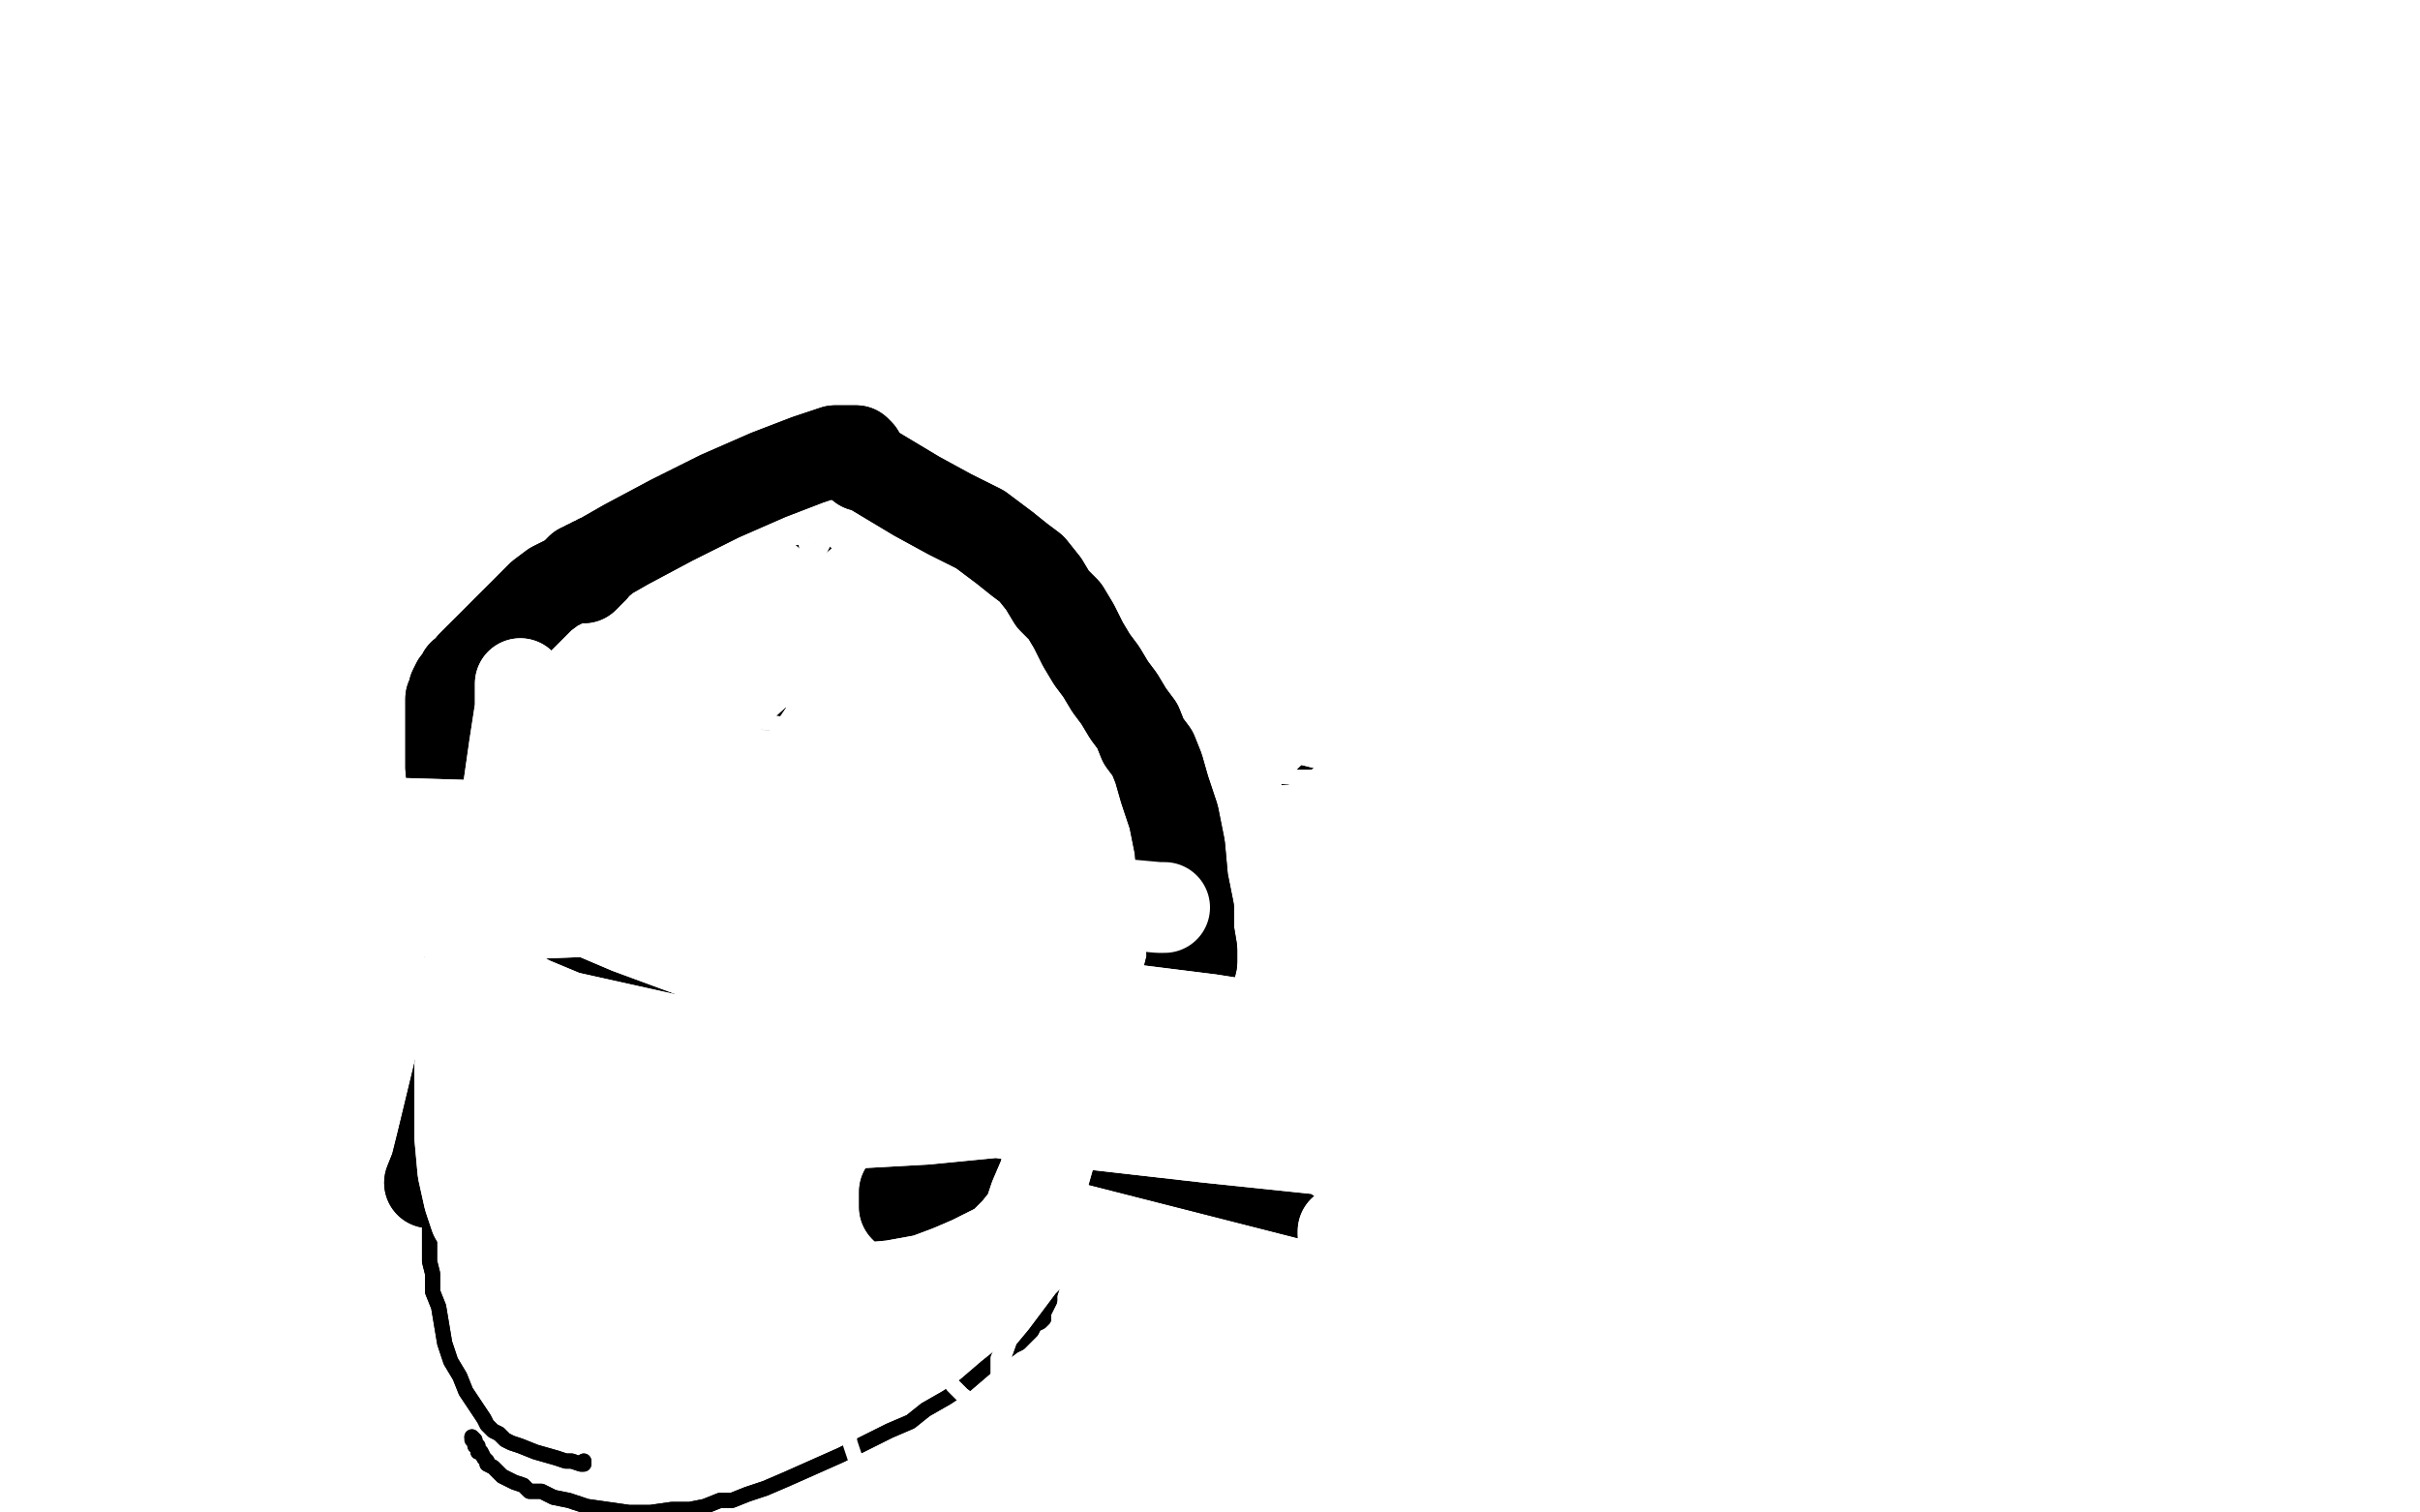 <?xml version="1.0" standalone="no"?>
<!DOCTYPE svg PUBLIC "-//W3C//DTD SVG 1.1//EN"
"http://www.w3.org/Graphics/SVG/1.1/DTD/svg11.dtd">

<svg width="800" height="500" version="1.1" xmlns="http://www.w3.org/2000/svg" xmlns:xlink="http://www.w3.org/1999/xlink" style="stroke-antialiasing: false"><desc>This SVG has been created on https://colorillo.com/</desc><rect x='0' y='0' width='800' height='500' style='fill: rgb(255,255,255); stroke-width:0' /><polyline points="635,376 635,376 635,376 633,376 633,376 620,374 620,374 602,371 602,371 585,370 585,370 568,369 568,369 552,371 552,371 538,374 524,378 512,383 503,389 494,395 485,400 478,406" style="fill: none; stroke: #ffffff; stroke-width: 5; stroke-linejoin: round; stroke-linecap: round; stroke-antialiasing: false; stroke-antialias: 0; opacity: 1.0"/>
<polyline points="635,376 635,376 635,376 633,376 633,376 620,374 620,374 602,371 602,371 585,370 585,370 568,369 568,369 552,371 538,374 524,378 512,383 503,389 494,395 485,400 478,406 474,409 473,411" style="fill: none; stroke: #ffffff; stroke-width: 5; stroke-linejoin: round; stroke-linecap: round; stroke-antialiasing: false; stroke-antialias: 0; opacity: 1.0"/>
<polyline points="190,487 190,487 190,487 173,474 173,474 157,462 157,462 142,452 142,452 128,443 115,436 102,430 92,427 87,425 85,425 85,423 86,422 115,414 159,409 212,405 268,401 324,398 373,396 414,394 448,394 471,395 481,396 484,397 483,398 471,406 443,418 411,427 376,437 338,445 297,455 255,465 215,475 181,483 155,488 137,493 128,495 125,496 122,496 121,496 120,495 120,494 122,494 123,493 126,492 131,492 161,492 206,493 262,492 324,489 387,484 449,479 504,473 552,467 593,461 625,455 647,451 661,449 671,448 677,448 680,449 682,450 683,452 679,459 652,472 604,478 542,475 476,467" style="fill: none; stroke: #ffffff; stroke-width: 5; stroke-linejoin: round; stroke-linecap: round; stroke-antialiasing: false; stroke-antialias: 0; opacity: 1.0"/>
<polyline points="190,487 190,487 190,487 173,474 173,474 157,462 157,462 142,452 128,443 115,436 102,430 92,427 87,425 85,425 85,423 86,422 115,414 159,409 212,405 268,401 324,398 373,396 414,394 448,394 471,395 481,396 484,397 483,398 471,406 443,418 411,427 376,437 338,445 297,455 255,465 215,475 181,483 155,488 137,493 128,495 125,496 122,496 121,496 120,495 120,494 122,494 123,493 126,492 131,492 161,492 206,493 262,492 324,489 387,484 449,479 504,473 552,467 593,461 625,455 647,451 661,449 671,448 677,448 680,449 682,450 683,452 679,459 652,472 604,478 542,475 476,467 400,454 316,439 224,428 130,422 45,425 -26,435 -33,436" style="fill: none; stroke: #ffffff; stroke-width: 5; stroke-linejoin: round; stroke-linecap: round; stroke-antialiasing: false; stroke-antialias: 0; opacity: 1.0"/>
<polyline points="193,483 193,483 193,483 193,484 193,484 193,484 192,484 189,483 187,483 184,482 177,480 172,478 169,477 167,476 165,474 163,473 161,471 160,469 158,466 154,460 152,455 149,450 147,444 146,438 145,432 143,427 143,421 142,417 142,413 142,408 142,402 143,396 143,389 144,382 145,375 147,369 148,364 150,359 153,354 156,348 161,342 168,333 175,326 181,320 187,314 194,308 202,303 210,298 218,293 225,289 231,285 235,283 240,281 244,279 247,278 250,277 252,275 255,274 260,272 264,270 268,269 272,267 275,266 277,266 280,265 282,265 283,265 284,265 285,265 285,265 286,266 286,266 286,267 287,268 287,269 288,270 288,271 289,272 291,273 292,275 293,277 295,279 299,283 305,288 311,294 316,299 321,303 325,307 329,309 331,312 334,315 336,317 338,319 340,321 341,324 343,326 344,328 345,330 347,332 348,335 350,337 351,339 352,341 352,343 353,345 353,347 353,350 354,352 354,354 354,356 354,358 355,360 355,363 355,365 355,367 355,369 355,371 355,373 355,375 355,377 355,380 354,382 354,384 354,387 354,389 353,392 353,395 352,403 350,412 349,420 348,425 347,428 347,430 346,432 345,434 345,436 344,437 342,438 341,440 339,442 337,444 335,445 331,448 326,452 319,458 313,462 306,466 301,470 294,473 286,477 278,481 269,485 260,489 253,492 247,494 242,496 238,496 233,498 228,499 222,499 215,500 208,500 201,499 194,498 188,496 183,495 179,493 175,493 173,491 170,490 168,489 166,488 165,487 163,485 161,484 161,483 160,482 159,480 158,480 158,478 157,478 157,477 157,476 157,476 156,475 156,475" style="fill: none; stroke: #000000; stroke-width: 5; stroke-linejoin: round; stroke-linecap: round; stroke-antialiasing: false; stroke-antialias: 0; opacity: 1.0"/>
<polyline points="193,483 193,483 193,483 193,484 193,484 192,484 189,483 187,483 184,482 177,480 172,478 169,477 167,476 165,474 163,473 161,471 160,469 158,466 154,460 152,455 149,450 147,444 146,438 145,432 143,427 143,421 142,417 142,413 142,408 142,402 143,396 143,389 144,382 145,375 147,369 148,364 150,359 153,354 156,348 161,342 168,333 175,326 181,320 187,314 194,308 202,303 210,298 218,293 225,289 231,285 235,283 240,281 244,279 247,278 250,277 252,275 255,274 260,272 264,270 268,269 272,267 275,266 277,266 280,265 282,265 283,265 284,265 285,265 285,265 286,266 286,266 286,267 287,268 287,269 288,270 288,271 289,272 291,273 292,275 293,277 295,279 299,283 305,288 311,294 316,299 321,303 325,307 329,309 331,312 334,315 336,317 338,319 340,321 341,324 343,326 344,328 345,330 347,332 348,335 350,337 351,339 352,341 352,343 353,345 353,347 353,350 354,352 354,354 354,356 354,358 355,360 355,363 355,365 355,367 355,369 355,371 355,373 355,375 355,377 355,380 354,382 354,384 354,387 354,389 353,392 353,395 352,403 350,412 349,420 348,425 347,428 347,430 346,432 345,434 345,436 344,437 342,438 341,440 339,442 337,444 335,445 331,448 326,452 319,458 313,462 306,466 301,470 294,473 286,477 278,481 269,485 260,489 253,492 247,494 242,496 238,496 233,498 228,499 222,499 215,500 208,500 201,499 194,498 188,496 183,495 179,493 175,493 173,491 170,490 168,489 166,488 165,487 163,485 161,484 161,483 160,482 159,480 158,480 158,478 157,478 157,477 157,476 157,476 156,475 156,475 156,476 156,476" style="fill: none; stroke: #000000; stroke-width: 5; stroke-linejoin: round; stroke-linecap: round; stroke-antialiasing: false; stroke-antialias: 0; opacity: 1.0"/>
<polyline points="192,306 193,306 193,306 989,539 989,539 193,306 193,306 989,538 989,538 193,306 193,306 987,536 987,536 193,304 193,304 987,536 987,536 191,302 987,536 191,299 987,535 189,295 987,535 187,290 987,534 186,284 987,533 184,279 987,532 183,275 987,531 183,271 987,530 182,266 986,530 182,261 986,529 181,255 986,528 181,248 986,528 181,239 986,528 182,230 986,527 182,223 986,526 183,217 986,526 183,213 986,526 183,209 986,526 184,204 986,526 185,199 986,525 186,192 986,525 187,185 986,524 188,178 986,524 190,171 985,523 191,166 985,523 192,163 985,522 193,161 985,522 194,159 985,522 195,158 985,522 196,157 985,522 198,156 985,522 199,154 985,522 200,153 985,521 201,152 985,521 203,151 985,520 204,149 985,520 205,148 985,520 207,147 985,520 207,146 985,520 209,146 985,520 209,145 985,520 210,145 985,520" style="fill: none; stroke: #000000; stroke-width: 5; stroke-linejoin: round; stroke-linecap: round; stroke-antialiasing: false; stroke-antialias: 0; opacity: 1.0"/>
<polyline points="192,306 193,306 193,306 989,539 989,539 193,306 193,306 989,538 989,538 193,306 193,306 987,536 987,536 193,304 193,304 987,536 191,302 987,536 191,299 987,535 189,295 987,535 187,290 987,534 186,284 987,533 184,279 987,532 183,275 987,531 183,271 987,530 182,266 986,530 182,261 986,529 181,255 986,528 181,248 986,528 181,239 986,528 182,230 986,527 182,223 986,526 183,217 986,526 183,213 986,526 183,209 986,526 184,204 986,526 185,199 986,525 186,192 986,525 187,185 986,524 188,178 986,524 190,171 985,523 191,166 985,523 192,163 985,522 193,161 985,522 194,159 985,522 195,158 985,522 196,157 985,522 198,156 985,522 199,154 985,522 200,153 985,521 201,152 985,521 203,151 985,520 204,149 985,520 205,148 985,520 207,147 985,520 207,146 985,520 209,146 985,520 209,145 985,520 210,145 985,520 211,145 985,520 211,145 985,520 211,145 986,520 213,145 986,520" style="fill: none; stroke: #000000; stroke-width: 5; stroke-linejoin: round; stroke-linecap: round; stroke-antialiasing: false; stroke-antialias: 0; opacity: 1.0"/>
<polyline points="222,180 222,180 222,180 224,178 224,178 225,177 225,177 228,178 228,178 233,179 233,179 239,182 239,182 245,185 250,186 254,187 260,188 267,189 280,191 296,194 313,199 333,205 352,214 371,223 387,233 401,244 414,255 426,265 436,274 446,282 457,290 467,298 477,306 487,313 498,321 509,329 518,334 525,338 533,342 538,346 543,348 547,349 551,350 554,351 558,351 561,352 565,353 569,353 571,353 574,353 576,353 577,353 578,353 579,352 578,351 577,350 576,349 569,347 555,343 540,339 522,336 504,332 484,328 462,323 438,318 412,310 385,302 361,293 339,285 319,276 303,266 293,258 287,254 285,251 282,249 282,248 283,248 284,249 287,250 291,252 301,256 314,263 332,269 351,275 370,281 390,286 408,292 428,299 445,306 462,312 476,319 488,325 501,330 512,335 520,339 530,343 540,347 551,350 559,353 568,356 577,357 584,358 590,358 593,359 595,359 596,360 598,360 599,360 598,359 597,358 596,357 590,354 577,346 561,337 544,327 528,317 512,309 497,302 482,297 470,293 460,290 453,288 449,286" style="fill: none; stroke: #ffffff; stroke-width: 5; stroke-linejoin: round; stroke-linecap: round; stroke-antialiasing: false; stroke-antialias: 0; opacity: 1.0"/>
<polyline points="222,180 222,180 222,180 224,178 224,178 225,177 225,177 228,178 228,178 233,179 233,179 239,182 245,185 250,186 254,187 260,188 267,189 280,191 296,194 313,199 333,205 352,214 371,223 387,233 401,244 414,255 426,265 436,274 446,282 457,290 467,298 477,306 487,313 498,321 509,329 518,334 525,338 533,342 538,346 543,348 547,349 551,350 554,351 558,351 561,352 565,353 569,353 571,353 574,353 576,353 577,353 578,353 579,352 578,351 577,350 576,349 569,347 555,343 540,339 522,336 504,332 484,328 462,323 438,318 412,310 385,302 361,293 339,285 319,276 303,266 293,258 287,254 285,251 282,249 282,248 283,248 284,249 287,250 291,252 301,256 314,263 332,269 351,275 370,281 390,286 408,292 428,299 445,306 462,312 476,319 488,325 501,330 512,335 520,339 530,343 540,347 551,350 559,353 568,356 577,357 584,358 590,358 593,359 595,359 596,360 598,360 599,360 598,359 597,358 596,357 590,354 577,346 561,337 544,327 528,317 512,309 497,302 482,297 470,293 460,290 453,288 449,286 446,285 444,284 442,283 440,281 439,280 439,280" style="fill: none; stroke: #ffffff; stroke-width: 5; stroke-linejoin: round; stroke-linecap: round; stroke-antialiasing: false; stroke-antialias: 0; opacity: 1.0"/>
<polyline points="221,217 221,217 221,217 224,217 224,217 228,219 228,219 237,223 237,223 254,229 270,235 286,241 302,248 319,255 338,262 356,269 374,276 391,283 408,288 423,294 435,298 445,301 453,305 459,307 463,309 466,310 469,311 470,312 471,312 472,312 470,310 454,298 429,284 396,272 358,262 314,255 266,251 217,247 174,242 139,232 112,219 96,205 86,187 86,174 90,165 106,157 129,157 155,164 184,176 215,191 249,207 285,223 321,238 356,252 386,267 410,281 427,293 440,306 449,316 452,320 454,323 455,325 455,326 440,315 419,302 392,288 364,274 334,260 303,247 272,234 243,221 217,208 197,194 179,181 166,169 156,158 149,149 146,144 146,142 146,140 150,138 164,140 180,147 199,159 220,173 244,191 269,209 295,227 321,244 345,259 367,274 387,285 405,295 422,305 438,314 454,322 469,330 483,338 495,345 504,350 509,354 512,355 514,356 515,357 503,345 482,328 457,310 426,290 391,271 352,253 308,235 260,219 209,206 157,198 110,195 68,197 37,201 21,205 18,206 17,207 18,209 30,215 54,224 92,234 134,247 178,263 226,279 280,296 340,310 398,322 454,332 504,342 544,350 573,358 589,363 594,366 596,367 596,369 595,370 593,370 585,369 566,365 544,358 519,349 487,338 449,328 404,320 355,315 300,312 244,312 190,315 141,319 104,322 81,324 74,324 72,323 77,322 116,309 173,297 245,288 327,286 410,292 493,308 572,329 645,353 704,376 756,404 760,408 759,410 742,413 697,408 645,400 590,393 543,386 504,382 473,379 452,378 445,378 443,379 444,379 448,381 493,390 561,402 642,421 726,444 802,470 863,492 894,504 899,507 844,491 769,465 691,437 623,412 580,396 564,388 561,386 562,385 568,387 577,391 583,394 598,400 640,409 696,415 760,418 824,419 879,421 908,421 885,410 692,376 589,361 510,350 464,343 446,340 444,340 445,340 462,342 498,348 543,355 593,363 645,372 703,386 764,404 825,427 873,449 898,465 904,471 881,477 759,450 686,428 608,402 532,374 465,346 401,322 363,307 348,300 346,297 347,297 387,304 452,321 530,345 607,371 679,398 737,426 778,449 794,463 797,467 796,469 771,467 731,452 692,434 653,411 615,385 566,354 483,321 387,292 304,268 242,250 209,241 201,239 201,239 237,244 314,253 412,265 522,281 631,303 729,329 806,359 856,387 880,411 867,444 749,466 671,467 600,461 545,450 505,436 481,423 468,412 456,399 444,385 433,373 421,361 414,350 412,341 428,329 472,319 531,318 597,322 665,333 729,348 780,366 811,381 823,392 825,400 789,419 745,425 680,424 599,420 512,414 428,407 358,400 309,391 291,384 285,379 283,369 304,353 351,342 411,338 479,340 553,347 629,358 706,375 778,398 840,424 889,449 919,469 932,488 859,496 679,471 577,454 479,436 398,418 348,402 315,387 302,377 297,369 297,367 307,362 334,360 370,363 418,370 480,378 551,388 626,401 703,417 772,435 823,449 855,460 864,465 866,466 862,468 809,459 721,442 664,432 605,421 551,412 505,404 476,399 465,396 463,396 462,395 466,396 473,397 487,400 523,403 574,405 635,404 700,403 757,402 799,400 820,398 825,398 825,397 805,392 754,383 729,381 699,380 659,380 609,382 545,388 474,397 400,407 342,414 310,417 303,418 302,418 313,415 355,411 411,409 480,407 561,408 649,414 739,426 820,443 890,461 938,478 963,490 967,495 851,490 652,450 536,420 411,387 287,354 194,325 137,303 112,289 107,283 110,279 149,276 200,285 262,298 335,315 413,333 493,356 577,382 658,411 732,441 790,467 821,485 828,490 828,492 759,485 695,464 624,439 555,410 488,382 414,350 326,320 239,295 158,273 94,255 57,245 45,240 43,238 55,232 111,228 192,232 291,243 398,260 508,284 613,313 711,349 792,387 854,424 892,452 905,472 868,495 754,479 685,458 609,431 529,400 455,372 387,343 332,319 293,300 256,280 223,263 197,250 181,242 176,238 174,236 174,235 175,234 177,234 194,236 228,241 271,246 316,249 358,252 396,255 429,257 447,257 451,257 453,257 451,256 437,252 413,246 386,237 351,226 312,216 274,208 242,202 221,199 211,198 208,199 206,200 206,201 207,202 205,204 183,212 155,216 133,220 122,221 119,221 118,221 119,219 131,212 158,200 191,187 226,176 260,167 290,163 312,163 328,167 337,174 345,191 347,210 345,230 341,247 336,262 329,273 322,282 316,287 311,290 309,291 307,290 305,290 297,287 276,286 256,283 239,274 223,254 217,223 220,191 228,160 237,136 245,119 251,110 255,107 258,106 261,107 264,113 264,134 256,165 243,200 229,231 215,259 204,282 195,300 187,314 181,323 178,326 176,327 174,328 173,327 172,320 174,294 183,260 196,221 212,184 227,155 239,140 243,136 246,135 247,136 248,141 249,150 248,166 242,193 228,228 207,268 181,305 161,330 150,341 146,343 144,343 144,339 146,318 152,287 163,251 180,209 199,170 219,135 238,108 251,93 257,89 260,88 262,89 264,97 264,111 262,137 257,171 247,209 231,250 213,289 195,325 179,353 171,365 168,368 167,368 166,367 166,361 167,354 166,339 165,315 172,279 187,234 204,187 220,148 229,121 235,106 236,102 237,100 237,100 237,101 236,106 236,113 233,133 223,168 206,213 187,262 169,306 155,341 148,365 146,373 146,375 147,375 147,373 149,356 156,323 173,277 201,219 233,160 262,110 281,76 287,65 288,63 287,64 282,76 278,86 275,95 270,112 257,142 235,183 210,230 188,274 174,304 168,319 167,322 168,323 169,322 171,318 174,313 176,310 178,300 185,276 196,243 211,206 226,173 238,150 242,141 244,138 245,138 245,138 244,140 243,142 242,147 241,154 240,161 235,179 228,203 217,232 206,261 195,286 186,307 180,318 179,321 178,322 187,303 198,278 212,249 225,216 237,184 247,155 255,133 258,124 259,122 259,121 258,123 257,134 254,149 245,176 230,216 209,262 186,307 165,347 150,375 144,390 142,393 142,393 143,385 151,350 163,305 178,256 195,209 212,167 228,134 240,113 245,106 247,104 248,104 249,107 250,115 250,120 249,127 247,145 239,177 224,217 208,258 196,289 189,309 187,315 187,316 188,316 189,310 191,284 193,251 201,213 211,174 222,140 229,114 232,98 233,90 232,89 232,88 231,90 230,99 230,107 230,112 229,119 222,135 208,162 190,199 175,241 165,278 161,302 162,311 163,313 164,312 166,309 169,291 173,258 182,218 195,176 211,138 224,109 233,94 235,90 236,89 237,90 237,97 237,106 236,113 232,126 224,148 213,175 199,206 186,239 175,270 167,290 165,296 164,298 165,274" style="fill: none; stroke: #ffffff; stroke-width: 5; stroke-linejoin: round; stroke-linecap: round; stroke-antialiasing: false; stroke-antialias: 0; opacity: 1.0"/>
<polyline points="253,36 256,39 261,54 261,67 259,83 253,106 242,136 226,171" style="fill: none; stroke: #ffffff; stroke-width: 5; stroke-linejoin: round; stroke-linecap: round; stroke-antialiasing: false; stroke-antialias: 0; opacity: 1.0"/>
<polyline points="165,274 168,238 179,189 196,134 219,84 238,50 247,39 253,36" style="fill: none; stroke: #ffffff; stroke-width: 5; stroke-linejoin: round; stroke-linecap: round; stroke-antialiasing: false; stroke-antialias: 0; opacity: 1.0"/>
<polyline points="226,171 211,209 199,247 191,282 187,314 186,340 188,356 189,361 190,364 192,364 194,361 208,328 230,277 258,221 285,170 307,130 321,106 325,98 326,97 325,97 317,108 305,126 290,150 273,178 256,209 239,239 223,264 212,279 204,284 199,286 194,284 188,278 179,260 179,236 189,208 207,182 225,164 238,155 243,154 245,156 247,166 247,173 245,179" style="fill: none; stroke: #ffffff; stroke-width: 5; stroke-linejoin: round; stroke-linecap: round; stroke-antialiasing: false; stroke-antialias: 0; opacity: 1.0"/>
<polyline points="221,217 221,217 221,217 224,217 224,217 228,219 228,219 237,223 254,229 270,235 286,241 302,248 319,255 338,262 356,269 374,276 391,283 408,288 423,294 435,298 445,301 453,305 459,307 463,309 466,310 469,311 470,312 471,312 472,312 470,310 454,298 429,284 396,272 358,262 314,255 266,251 217,247 174,242 139,232 112,219 96,205 86,187 86,174 90,165 106,157 129,157 155,164 184,176 215,191 249,207 285,223 321,238 356,252 386,267 410,281 427,293 440,306 449,316 452,320 454,323 455,325 455,326 440,315 419,302 392,288 364,274 334,260 303,247 272,234 243,221 217,208 197,194 179,181 166,169 156,158 149,149 146,144 146,142 146,140 150,138 164,140 180,147 199,159 220,173 244,191 269,209 295,227 321,244 345,259 367,274 387,285 405,295 422,305 438,314 454,322 469,330 483,338 495,345 504,350 509,354 512,355 514,356 515,357 503,345 482,328 457,310 426,290 391,271 352,253 308,235 260,219 209,206 157,198 110,195 68,197 37,201 21,205 18,206 17,207 18,209 30,215 54,224 92,234 134,247 178,263 226,279 280,296 340,310 398,322 454,332 504,342 544,350 573,358 589,363 594,366 596,367 596,369 595,370 593,370 585,369 566,365 544,358 519,349 487,338 449,328 404,320 355,315 300,312 244,312 190,315 141,319 104,322 81,324 74,324 72,323 77,322 116,309 173,297 245,288 327,286 410,292 493,308 572,329 645,353 704,376 756,404 760,408 759,410 742,413 697,408 645,400 590,393 543,386 504,382 473,379 452,378 445,378 443,379 444,379 448,381 493,390 561,402 642,421 726,444 802,470 863,492 894,504 899,507 844,491 769,465 691,437 623,412 580,396 564,388 561,386 562,385 568,387 577,391 583,394 598,400 640,409 696,415 760,418 824,419 879,421 908,421 885,410 692,376 589,361 510,350 464,343 446,340 444,340 445,340 462,342 498,348 543,355 593,363 645,372 703,386 764,404 825,427 873,449 898,465 904,471 881,477 759,450 686,428 608,402 532,374 465,346 401,322 363,307 348,300 346,297 347,297 387,304 452,321 530,345 607,371 679,398 737,426 778,449 794,463 797,467 796,469 771,467 731,452 692,434 653,411 615,385 566,354 483,321 387,292 304,268 242,250 209,241 201,239 201,239 237,244 314,253 412,265 522,281 631,303 729,329 806,359 856,387 880,411 867,444 749,466 671,467 600,461 545,450 505,436 481,423 468,412 456,399 444,385 433,373 421,361 414,350 412,341 428,329 472,319 531,318 597,322 665,333 729,348 780,366 811,381 823,392 825,400 789,419 745,425 680,424 599,420 512,414 428,407 358,400 309,391 291,384 285,379 283,369 304,353 351,342 411,338 479,340 553,347 629,358 706,375 778,398 840,424 889,449 919,469 932,488 859,496 679,471 577,454 479,436 398,418 348,402 315,387 302,377 297,369 297,367 307,362 334,360 370,363 418,370 480,378 551,388 626,401 703,417 772,435 823,449 855,460 864,465 866,466 862,468 809,459 721,442 664,432 605,421 551,412 505,404 476,399 465,396 463,396 462,395 466,396 473,397 487,400 523,403 574,405 635,404 700,403 757,402 799,400 820,398 825,398 825,397 805,392 754,383 729,381 699,380 659,380 609,382 545,388 474,397 400,407 342,414 310,417 303,418 302,418 313,415 355,411 411,409 480,407 561,408 649,414 739,426 820,443 890,461 938,478 963,490 967,495 851,490 652,450 536,420 411,387 287,354 194,325 137,303 112,289 107,283 110,279 149,276 200,285 262,298 335,315 413,333 493,356 577,382 658,411 732,441 790,467 821,485 828,490 828,492 759,485 695,464 624,439 555,410 488,382 414,350 326,320 239,295 158,273 94,255 57,245 45,240 43,238 55,232 111,228 192,232 291,243 398,260 508,284 613,313 711,349 792,387 854,424 892,452 905,472 868,495 754,479 685,458 609,431 529,400 455,372 387,343 332,319 293,300 256,280 223,263 197,250 181,242 176,238 174,236 174,235 175,234 177,234 194,236 228,241 271,246 316,249 358,252 396,255 429,257 447,257 451,257 453,257 451,256 437,252 413,246 386,237 351,226 312,216 274,208 242,202 221,199 211,198 208,199 206,200 206,201 207,202 205,204 183,212 155,216 133,220 122,221 119,221 118,221 119,219 131,212 158,200 191,187 226,176 260,167 290,163 312,163 328,167 337,174 345,191 347,210 345,230 341,247 336,262 329,273 322,282 316,287 311,290 309,291 307,290 305,290 297,287 276,286 256,283 239,274 223,254 217,223 220,191 228,160 237,136 245,119 251,110 255,107 258,106 261,107 264,113 264,134 256,165 243,200 229,231 215,259 204,282 195,300 187,314 181,323 178,326 176,327 174,328 173,327 172,320 174,294 183,260 196,221 212,184 227,155 239,140 243,136 246,135 247,136 248,141 249,150 248,166 242,193 228,228 207,268 181,305 161,330 150,341 146,343 144,343 144,339 146,318 152,287 163,251 180,209 199,170 219,135 238,108 251,93 257,89 260,88 262,89 264,97 264,111 262,137 257,171 247,209 231,250 213,289 195,325 179,353 171,365 168,368 167,368 166,367 166,361 167,354 166,339 165,315 172,279 187,234 204,187 220,148 229,121 235,106 236,102 237,100 237,100 237,101 236,106 236,113 233,133 223,168 206,213 187,262 169,306 155,341 148,365 146,373 146,375 147,375 147,373 149,356 156,323 173,277 201,219 233,160 262,110 281,76 287,65 288,63 287,64 282,76 278,86 275,95 270,112 257,142 235,183 210,230 188,274 174,304 168,319 167,322 168,323 169,322 171,318 174,313 176,310 178,300 185,276 196,243 211,206 226,173 238,150 242,141 244,138 245,138 245,138 244,140 243,142 242,147 241,154 240,161 235,179 228,203 217,232 206,261 195,286 186,307 180,318 179,321 178,322 187,303 198,278 212,249 225,216 237,184 247,155 255,133 258,124 259,122 259,121 258,123 257,134 254,149 245,176 230,216 209,262 186,307 165,347 150,375 144,390 142,393 142,393 143,385 151,350 163,305 178,256 195,209 212,167 228,134 240,113 245,106 247,104 248,104 249,107 250,115 250,120 249,127 247,145 239,177 224,217 208,258 196,289 189,309 187,315 187,316 188,316 189,310 191,284 193,251 201,213 211,174 222,140 229,114 232,98 233,90 232,89 232,88 231,90 230,99 230,107 230,112 229,119 222,135 208,162 190,199 175,241 165,278 161,302 162,311 163,313 164,312 166,309 169,291 173,258 182,218 195,176 211,138 224,109 233,94 235,90 236,89 237,90 237,97 237,106 236,113 232,126 224,148 213,175 199,206 186,239 175,270 167,290 165,296 164,298 165,274 168,238 179,189 196,134 219,84 238,50 247,39 253,36 256,39 261,54 261,67 259,83 253,106 242,136 226,171 211,209 199,247 191,282 187,314 186,340 188,356 189,361 190,364 192,364 194,361 208,328 230,277 258,221 285,170 307,130 321,106 325,98 326,97 325,97 317,108 305,126 290,150 273,178 256,209 239,239 223,264 212,279 204,284 199,286 194,284 188,278 179,260 179,236 189,208 207,182 225,164 238,155 243,154 245,156 247,166 247,173 245,179 242,185 235,193 216,206 197,216 183,223 175,226" style="fill: none; stroke: #ffffff; stroke-width: 5; stroke-linejoin: round; stroke-linecap: round; stroke-antialiasing: false; stroke-antialias: 0; opacity: 1.0"/>
<polyline points="479,306 473,308 473,308 464,311 464,311 452,317 452,317 442,326 442,326 430,338 430,338 417,353 417,353 399,372 381,391 362,411 347,426 338,438 333,444 331,447 330,449 330,451 330,452 330,453 330,454 330,452 330,452 331,450 331,449 332,448 337,434 344,418 352,400 361,381 368,365 375,348 381,335 385,322 387,310 390,300 393,289 396,278 400,267 406,255 412,241 420,227 429,213 439,199 448,187 459,174 470,163 481,153 500,140" style="fill: none; stroke: #ffffff; stroke-width: 5; stroke-linejoin: round; stroke-linecap: round; stroke-antialiasing: false; stroke-antialias: 0; opacity: 1.0"/>
<polyline points="479,306 473,308 473,308 464,311 464,311 452,317 452,317 442,326 442,326 430,338 430,338 417,353 399,372 381,391 362,411 347,426 338,438 333,444 331,447 330,449 330,451 330,452 330,453 330,454 330,452 330,452 331,450 331,449 332,448 337,434 344,418 352,400 361,381 368,365 375,348 381,335 385,322 387,310 390,300 393,289 396,278 400,267 406,255 412,241 420,227 429,213 439,199 448,187 459,174 470,163 481,153 500,140 522,128 525,126" style="fill: none; stroke: #ffffff; stroke-width: 5; stroke-linejoin: round; stroke-linecap: round; stroke-antialiasing: false; stroke-antialias: 0; opacity: 1.0"/>
<polyline points="416,79 416,79 416,79 413,82 413,82 410,88 410,88 404,101 404,101 398,116 398,116 392,135 383,156 372,181 358,208 342,236 328,264 317,288 307,309 301,325 297,339 294,350 293,358 292,364 291,368 290,372 289,377 288,381 286,385 285,391 283,399" style="fill: none; stroke: #ffffff; stroke-width: 5; stroke-linejoin: round; stroke-linecap: round; stroke-antialiasing: false; stroke-antialias: 0; opacity: 1.0"/>
<polyline points="416,79 416,79 416,79 413,82 413,82 410,88 410,88 404,101 404,101 398,116 392,135 383,156 372,181 358,208 342,236 328,264 317,288 307,309 301,325 297,339 294,350 293,358 292,364 291,368 290,372 289,377 288,381 286,385 285,391 283,399 281,411 279,424 278,440 278,460 281,477 283,483" style="fill: none; stroke: #ffffff; stroke-width: 5; stroke-linejoin: round; stroke-linecap: round; stroke-antialiasing: false; stroke-antialias: 0; opacity: 1.0"/>
<polyline points="102,117 102,117 102,117 102,117 102,117 102,119 102,119 102,121 102,121 105,133 105,133 109,151 109,151 114,168 114,168 118,184 121,199 124,212 125,223 126,231 125,235 125,237 124,238 124,239 124,240 124,240 125,241 128,255 129,264 131,280 133,297 133,305 133,308 133,310 133,312 134,312 134,311 135,310 135,311 139,316 144,326 150,345 155,358 161,373 169,386 177,396 184,403 194,411" style="fill: none; stroke: #ffffff; stroke-width: 5; stroke-linejoin: round; stroke-linecap: round; stroke-antialiasing: false; stroke-antialias: 0; opacity: 1.0"/>
<polyline points="102,117 102,117 102,117 102,117 102,117 102,119 102,119 102,121 102,121 105,133 105,133 109,151 109,151 114,168 118,184 121,199 124,212 125,223 126,231 125,235 125,237 124,238 124,239 124,240 124,240 125,241 128,255 129,264 131,280 133,297 133,305 133,308 133,310 133,312 134,312 134,311 135,310 135,311 139,316 144,326 150,345 155,358 161,373 169,386 177,396 184,403 194,411 204,418 212,422 218,425 220,426 222,427 224,427 226,425 226,424" style="fill: none; stroke: #ffffff; stroke-width: 5; stroke-linejoin: round; stroke-linecap: round; stroke-antialiasing: false; stroke-antialias: 0; opacity: 1.0"/>
<polyline points="153,91 153,91 153,91 162,122 162,122 174,152 174,152 187,180 187,180 200,203 200,203 211,223 221,240 229,255 238,270 247,286 257,303 266,319 274,334 280,347 284,358 287,366 289,375 292,387 295,398 296,405 299,422 303,434 304,439 309,448 315,458 318,461" style="fill: none; stroke: #ffffff; stroke-width: 5; stroke-linejoin: round; stroke-linecap: round; stroke-antialiasing: false; stroke-antialias: 0; opacity: 1.0"/>
<polyline points="153,91 153,91 153,91 162,122 162,122 174,152 174,152 187,180 187,180 200,203 211,223 221,240 229,255 238,270 247,286 257,303 266,319 274,334 280,347 284,358 287,366 289,375 292,387 295,398 296,405 299,422 303,434 304,439 309,448 315,458 318,461 328,468 337,469 339,466" style="fill: none; stroke: #ffffff; stroke-width: 5; stroke-linejoin: round; stroke-linecap: round; stroke-antialiasing: false; stroke-antialias: 0; opacity: 1.0"/>
<polyline points="263,154 263,154 263,154 263,155 263,155 265,171 265,171 269,194 269,194 278,227 278,227 291,261 291,261 305,292 305,292 323,327 340,360 357,387 370,405 380,418 387,424 391,427 393,428 395,429 397,429 398,429 399,430 405,435 410,439 417,446 428,454 442,462 458,470 478,477 500,483 519,487" style="fill: none; stroke: #ffffff; stroke-width: 5; stroke-linejoin: round; stroke-linecap: round; stroke-antialiasing: false; stroke-antialias: 0; opacity: 1.0"/>
<polyline points="263,154 263,154 263,154 263,155 263,155 265,171 265,171 269,194 269,194 278,227 278,227 291,261 291,261 305,292 323,327 340,360 357,387 370,405 380,418 387,424 391,427 393,428 395,429 397,429 398,429 399,430 405,435 410,439 417,446 428,454 442,462 458,470 478,477 500,483 519,487 529,487" style="fill: none; stroke: #ffffff; stroke-width: 5; stroke-linejoin: round; stroke-linecap: round; stroke-antialiasing: false; stroke-antialias: 0; opacity: 1.0"/>
<polyline points="260,129 282,173 282,173 314,215 314,215 349,257 349,257 382,295 382,295 411,330 411,330 432,357 432,357 446,375 446,375 452,384 454,386 453,386 452,385 449,382 441,377 410,352 363,306 311,248 264,187 228,134 205,98 198,85 197,82 199,84 215,103 241,140 279,182 324,226 371,269 418,309 461,341 497,365 523,377 532,380 534,380 533,378 528,374 512,369 486,363 439,347 382,324 327,289 278,243 240,193 218,145 212,106 215,83 220,77 230,73 241,77 269,100" style="fill: none; stroke: #ffffff; stroke-width: 5; stroke-linejoin: round; stroke-linecap: round; stroke-antialiasing: false; stroke-antialias: 0; opacity: 1.0"/>
<polyline points="260,129 282,173 282,173 314,215 314,215 349,257 349,257 382,295 382,295 411,330 411,330 432,357 432,357 446,375 452,384 454,386 453,386 452,385 449,382 441,377 410,352 363,306 311,248 264,187 228,134 205,98 198,85 197,82 199,84 215,103 241,140 279,182 324,226 371,269 418,309 461,341 497,365 523,377 532,380 534,380 533,378 528,374 512,369 486,363 439,347 382,324 327,289 278,243 240,193 218,145 212,106 215,83 220,77 230,73 241,77 269,100 316,142 377,194 450,251 521,302 592,346 652,376 658,378" style="fill: none; stroke: #ffffff; stroke-width: 5; stroke-linejoin: round; stroke-linecap: round; stroke-antialiasing: false; stroke-antialias: 0; opacity: 1.0"/>
<polyline points="599,49 534,108 534,108 479,153 479,153 421,202 421,202 366,253 366,253 314,306 314,306 269,355 269,355 234,394 234,394 214,416 205,425 204,427 205,426 211,421 224,410 245,392 271,371 303,346 336,319 367,292 398,263 423,238 444,216 459,200 469,189 476,183 479,179 481,178 482,177 483,177 483,178 482,180 481,182 479,184 462,201 426,236 381,280 330,328 282,374 243,411 222,429 218,432 217,432 231,419 288,369 484,239 583,185 649,155 673,148 676,148 664,161 611,193 529,244 435,305 347,369 275,423 232,459 222,467 222,468 259,453 338,414 440,362 548,310 635,269 678,250 683,247 680,250 640,269 578,298 508,331 443,364 397,387 381,396 380,397 383,397 409,394 438,393 464,396 477,398 495,399 529,396 581,381 637,358 679,339 691,331 693,330 681,330 639,337 575,346 497,356 415,365 343,373 293,381 272,384 269,385 272,386 292,388 325,390 384,400 464,414 558,429 659,443 748,456 806,466 820,468 819,468 773,454 705,426 605,384 523,351 452,325 386,308 329,298 289,294 272,294 269,294 270,295 283,301 298,306 332,317 390,332 472,350 568,366 665,382 750,399 811,414 838,421 840,423 835,422 768,406 726,395 682,386 636,378 577,370 496,360 406,350 327,338 268,325 247,317 242,306 280,286 375,275 494,274 618,281 723,296 791,313 828,331 843,350 844,363 820,374 765,369 715,361 649,348 575,332 509,318 463,307 446,302 443,301 444,301 455,304 466,308 478,313 510,323 561,339 629,356 708,370 784,386 845,401 874,410 878,412 810,406 733,391 663,378 618,371 595,366 575,361 543,355 497,348 455,342 428,339 422,338 421,336 430,335 481,335 554,341 644,352 742,368 832,387 899,407 927,420 930,425 844,443 696,440 628,432 568,421 522,411 490,401 476,393 471,387 470,381 471,378 478,375 502,373 545,374 603,378 667,384 729,391 777,399 809,406 820,411 823,416 821,420 749,428 674,421 587,410 498,398 410,382 333,365 286,350 273,344 272,339 289,332 331,330 385,337 449,350 521,366 600,386 682,409 758,434 817,455 846,469 851,473 834,482 770,473 735,464 699,455 660,446 625,439 589,431 558,425 533,420 512,414 496,409 483,403 476,399 473,394 472,389 474,383 479,373 498,358 527,343 560,329 590,315 614,302 626,294 630,288 630,285 626,283 609,282 591,284 575,286 551,289 513,295 459,304 405,313 365,320 344,323 340,324 339,324 343,323 355,320 386,314 433,309 490,303 547,297 597,291 633,286 652,283 655,282 655,281 624,271 556,257 475,242 396,229 331,216 271,204 217,194 151,187 80,187 15,191 -37,199 -50,207 -50,211 -24,207 222,168 322,161 414,160 483,163 520,170 525,174 523,181 501,192 473,197 432,203 374,208" style="fill: none; stroke: #ffffff; stroke-width: 30; stroke-linejoin: round; stroke-linecap: round; stroke-antialiasing: false; stroke-antialias: 0; opacity: 1.0"/>
<polyline points="599,49 534,108 534,108 479,153 479,153 421,202 421,202 366,253 366,253 314,306 314,306 269,355 269,355 234,394 214,416 205,425 204,427 205,426 211,421 224,410 245,392 271,371 303,346 336,319 367,292 398,263 423,238 444,216 459,200 469,189 476,183 479,179 481,178 482,177 483,177 483,178 482,180 481,182 479,184 462,201 426,236 381,280 330,328 282,374 243,411 222,429 218,432 217,432 231,419 288,369 484,239 583,185 649,155 673,148 676,148 664,161 611,193 529,244 435,305 347,369 275,423 232,459 222,467 222,468 259,453 338,414 440,362 548,310 635,269 678,250 683,247 680,250 640,269 578,298 508,331 443,364 397,387 381,396 380,397 383,397 409,394 438,393 464,396 477,398 495,399 529,396 581,381 637,358 679,339 691,331 693,330 681,330 639,337 575,346 497,356 415,365 343,373 293,381 272,384 269,385 272,386 292,388 325,390 384,400 464,414 558,429 659,443 748,456 806,466 820,468 819,468 773,454 705,426 605,384 523,351 452,325 386,308 329,298 289,294 272,294 269,294 270,295 283,301 298,306 332,317 390,332 472,350 568,366 665,382 750,399 811,414 838,421 840,423 835,422 768,406 726,395 682,386 636,378 577,370 496,360 406,350 327,338 268,325 247,317 242,306 280,286 375,275 494,274 618,281 723,296 791,313 828,331 843,350 844,363 820,374 765,369 715,361 649,348 575,332 509,318 463,307 446,302 443,301 444,301 455,304 466,308 478,313 510,323 561,339 629,356 708,370 784,386 845,401 874,410 878,412 810,406 733,391 663,378 618,371 595,366 575,361 543,355 497,348 455,342 428,339 422,338 421,336 430,335 481,335 554,341 644,352 742,368 832,387 899,407 927,420 930,425 844,443 696,440 628,432 568,421 522,411 490,401 476,393 471,387 470,381 471,378 478,375 502,373 545,374 603,378 667,384 729,391 777,399 809,406 820,411 823,416 821,420 749,428 674,421 587,410 498,398 410,382 333,365 286,350 273,344 272,339 289,332 331,330 385,337 449,350 521,366 600,386 682,409 758,434 817,455 846,469 851,473 834,482 770,473 735,464 699,455 660,446 625,439 589,431 558,425 533,420 512,414 496,409 483,403 476,399 473,394 472,389 474,383 479,373 498,358 527,343 560,329 590,315 614,302 626,294 630,288 630,285 626,283 609,282 591,284 575,286 551,289 513,295 459,304 405,313 365,320 344,323 340,324 339,324 343,323 355,320 386,314 433,309 490,303 547,297 597,291 633,286 652,283 655,282 655,281 624,271 556,257 475,242 396,229 331,216 271,204 217,194 151,187 80,187 15,191 -37,199 -50,207 -50,211 -24,207 222,168 322,161 414,160 483,163 520,170 525,174 523,181 501,192 473,197 432,203 374,208 299,212 206,218 105,228 3,241 -50,254 -50,265 -50,265" style="fill: none; stroke: #ffffff; stroke-width: 30; stroke-linejoin: round; stroke-linecap: round; stroke-antialiasing: false; stroke-antialias: 0; opacity: 1.0"/>
<polyline points="353,183 353,183 353,183 351,182 351,182 350,183 350,183 348,184 348,184 337,196 337,196 323,214 323,214 310,230 298,243 287,255 281,261 278,264 272,270 269,274 262,284 255,296 249,307 244,315 241,322 240,325 239,327 239,329 239,331 239,332 238,338 235,348 233,355 231,361 230,364 230,366 230,368 230,369 231,369 232,369 232,368 233,367 236,363 247,344 261,322 277,298 297,271 321,241 344,213 359,194 363,187 364,186 363,186 346,196 324,211 296,231 257,258 209,292 154,335 97,383 53,423 32,443 29,446 29,447 59,417 107,363 162,306 216,253 266,208 304,177 326,160 333,156 334,155 323,167 315,178 300,201 280,231 257,265 231,300 208,332 192,351 186,357 184,359 182,358 185,343 194,313 205,277 219,239 233,202 246,171 257,148 262,135 263,131 263,130 262,131 257,136 246,151 230,174 213,198 194,223 171,253 154,269 139,274 126,264 114,227 114,179 124,127 140,76 159,38 174,16 183,9 188,8 193,16 198,29 201,48 203,69 207,95 209,125 208,157 205,189 201,215 199,232 198,239 198,242 198,243 198,239 198,237 198,232 198,212 198,191 197,170 197,152 196,140 195,135 195,134 195,133 195,133 196,134 197,134 198,136 200,138 203,141 212,151 227,166 246,185 269,206 293,227 315,247 335,267 349,281 358,289 361,292 363,294 365,293 364,292 363,288 355,274 347,258 341,245 338,235 336,232 336,229 335,228 1094,-7 335,228 1094,-7 335,227 336,227 337,226 339,225 341,225 342,226 344,227 346,227 348,229 350,229 353,230 356,231 359,232 366,237 377,246 391,259 407,275 425,292 444,308 461,321 474,331 481,337" style="fill: none; stroke: #ffffff; stroke-width: 30; stroke-linejoin: round; stroke-linecap: round; stroke-antialiasing: false; stroke-antialias: 0; opacity: 1.0"/>
<polyline points="353,183 353,183 353,183 351,182 351,182 350,183 350,183 348,184 348,184 337,196 337,196 323,214 310,230 298,243 287,255 281,261 278,264 272,270 269,274 262,284 255,296 249,307 244,315 241,322 240,325 239,327 239,329 239,331 239,332 238,338 235,348 233,355 231,361 230,364 230,366 230,368 230,369 231,369 232,369 232,368 233,367 236,363 247,344 261,322 277,298 297,271 321,241 344,213 359,194 363,187 364,186 363,186 346,196 324,211 296,231 257,258 209,292 154,335 97,383 53,423 32,443 29,446 29,447 59,417 107,363 162,306 216,253 266,208 304,177 326,160 333,156 334,155 323,167 315,178 300,201 280,231 257,265 231,300 208,332 192,351 186,357 184,359 182,358 185,343 194,313 205,277 219,239 233,202 246,171 257,148 262,135 263,131 263,130 262,131 257,136 246,151 230,174 213,198 194,223 171,253 154,269 139,274 126,264 114,227 114,179 124,127 140,76 159,38 174,16 183,9 188,8 193,16 198,29 201,48 203,69 207,95 209,125 208,157 205,189 201,215 199,232 198,239 198,242 198,243 198,239 198,237 198,232 198,212 198,191 197,170 197,152 196,140 195,135 195,134 195,133 195,133 196,134 197,134 198,136 200,138 203,141 212,151 227,166 246,185 269,206 293,227 315,247 335,267 349,281 358,289 361,292 363,294 365,293 364,292 363,288 355,274 347,258 341,245 338,235 336,232 336,229 335,228 1094,-7 335,228 1094,-7 335,227 336,227 337,226 339,225 341,225 342,226 344,227 346,227 348,229 350,229 353,230 356,231 359,232 366,237 377,246 391,259 407,275 425,292 444,308 461,321 474,331 481,337 488,344 498,354 500,355" style="fill: none; stroke: #ffffff; stroke-width: 30; stroke-linejoin: round; stroke-linecap: round; stroke-antialiasing: false; stroke-antialias: 0; opacity: 1.0"/>
<polyline points="414,182 414,182 414,182 412,186 412,186 412,192 412,192 412,199 412,199 412,205 412,205 412,211 411,217 409,227 406,241 404,255 402,268 401,279" style="fill: none; stroke: #ffffff; stroke-width: 30; stroke-linejoin: round; stroke-linecap: round; stroke-antialiasing: false; stroke-antialias: 0; opacity: 1.0"/>
<polyline points="414,182 414,182 414,182 412,186 412,186 412,192 412,192 412,199 412,199 412,205 412,211 411,217 409,227 406,241 404,255 402,268 401,279 401,292 403,306 406,320 410,335 413,351 420,371 425,385" style="fill: none; stroke: #ffffff; stroke-width: 30; stroke-linejoin: round; stroke-linecap: round; stroke-antialiasing: false; stroke-antialias: 0; opacity: 1.0"/>
<polyline points="142,391 142,391 142,391 144,386 144,386 146,378 146,378 153,349 154,339 155,334 155,324 987,536 155,318 987,536 155,313 987,534 155,307 987,534 154,303 988,534 154,299 988,534 153,295 989,533 152,290 989,533 152,285 989,533 151,278 989,534 151,277 989,534 150,271 150,262 149,254 149,246 149,240 149,236 149,233 149,231 150,229 150,228 151,226 151,226 152,225 152,225 153,224 153,223 154,223 155,222 155,222 156,220 158,218 166,210 173,203 179,197 183,194 185,193 187,192 189,191 189,191 190,191 190,190 191,190 191,189 192,188 192,188 193,188 194,187 195,187 196,186 196,186 197,186 197,186 196,187 196,188 195,188 195,188 195,188 195,189 194,189 194,190 193,191 192,191 193,189 193,189 194,188 195,187 196,186 196,186 197,186 197,186 198,185 199,185 200,184 207,180 222,172 238,164 254,157 267,152 276,149 280,149 282,149 283,149 284,150 284,151 283,151 283,152 282,152 283,152 284,153 284,153 285,153 285,154 286,154 288,155 293,158 303,164 314,170 324,175 332,181 337,185 341,188 345,193 348,198 352,202 355,207 358,213 361,218 364,222 367,227 370,231 373,236 376,240 378,245 381,249 383,254 385,261 388,270 390,280 391,291 393,301 393,308 394,314 394,318 393,322 392,326 392,329 391,332 390,334 389,336 388,338 386,339 385,340 384,342 383,342 381,343 380,344 379,345 377,346 376,347 374,348 371,350 363,355 351,362 338,371 326,379 315,386 308,390 304,392 301,393 300,394 299,394 299,395 299,396 299,398 299,398 299,399 299,399 300,400 300,400 301,400 302,400 302,400 303,400 304,401 306,401 307,402 309,403 310,405" style="fill: none; stroke: #000000; stroke-width: 30; stroke-linejoin: round; stroke-linecap: round; stroke-antialiasing: false; stroke-antialias: 0; opacity: 1.0"/>
<polyline points="142,391 142,391 142,391 144,386 144,386 146,378 153,349 154,339 155,334 155,324 987,536 155,318 987,536 155,313 987,534 155,307 987,534 154,303 988,534 154,299 988,534 153,295 989,533 152,290 989,533 152,285 989,533 151,278 989,534 151,277 989,534 150,271 150,262 149,254 149,246 149,240 149,236 149,233 149,231 150,229 150,228 151,226 151,226 152,225 152,225 153,224 153,223 154,223 155,222 155,222 156,220 158,218 166,210 173,203 179,197 183,194 185,193 187,192 189,191 189,191 190,191 190,190 191,190 191,189 192,188 192,188 193,188 194,187 195,187 196,186 196,186 197,186 197,186 196,187 196,188 195,188 195,188 195,188 195,189 194,189 194,190 193,191 192,191 193,189 193,189 194,188 195,187 196,186 196,186 197,186 197,186 198,185 199,185 200,184 207,180 222,172 238,164 254,157 267,152 276,149 280,149 282,149 283,149 284,150 284,151 283,151 283,152 282,152 283,152 284,153 284,153 285,153 285,154 286,154 288,155 293,158 303,164 314,170 324,175 332,181 337,185 341,188 345,193 348,198 352,202 355,207 358,213 361,218 364,222 367,227 370,231 373,236 376,240 378,245 381,249 383,254 385,261 388,270 390,280 391,291 393,301 393,308 394,314 394,318 393,322 392,326 392,329 391,332 390,334 389,336 388,338 386,339 385,340 384,342 383,342 381,343 380,344 379,345 377,346 376,347 374,348 371,350 363,355 351,362 338,371 326,379 315,386 308,390 304,392 301,393 300,394 299,394 299,395 299,396 299,398 299,398 299,399 299,399 300,400 300,400 301,400 302,400 302,400 303,400 304,401 306,401 307,402 309,403 310,405 312,407 313,410 315,412 317,414 318,415 320,416 320,417" style="fill: none; stroke: #000000; stroke-width: 30; stroke-linejoin: round; stroke-linecap: round; stroke-antialiasing: false; stroke-antialias: 0; opacity: 1.0"/>
<polyline points="105,261 105,261 105,261 105,262 105,262 107,263 107,263 113,266 113,266 136,276 136,276 161,287 161,287 208,307 227,314 246,321 264,326 280,330 295,332 309,335 322,337 335,340 349,344 366,348 384,353 402,357 423,361 442,365 462,368 481,371 501,374 517,377 530,380 538,381 541,382 544,382 544,382 543,381 520,377 484,372 441,368 395,366 353,364 314,362 281,360 258,358 244,356 239,355 237,354 237,353 238,354 244,354 259,357 283,361 316,366 355,371 399,376 447,381 498,386 548,393 598,401 645,409 692,418 733,426 769,433 797,439 817,444 826,447 829,448 830,448 797,441 771,437 742,432 713,429 682,425 649,422 618,419 587,418 557,416 528,413 502,411 480,409 462,407 451,406 446,406 444,407 444,407 444,408 446,409 457,415 475,422 499,429 523,436 551,442 580,447 607,451 635,453 661,455 686,456 708,455 724,456 735,455 744,455 749,455 752,455 754,455 756,455 757,454 757,453 758,453 758,452 759,451 760,450 761,450 761,450 762,450 760,450 753,449 726,448 692,448 652,447 612,445 575,441 541,433 511,422 485,409 461,395 440,381 418,367 397,355 377,342 356,331 335,321 314,314 295,309 279,306 269,304 263,303 260,303 258,303 257,304 258,306 259,307 261,308 263,309 266,311 282,317 306,323 335,328 368,333 400,337 432,342 462,346 489,351 513,354 532,357 549,359 559,361 563,361 565,362 566,363 566,364 564,363 549,359 519,357 482,356 438,358 392,361 347,366 306,370 270,372 241,372 217,368 201,362 188,354 179,347 170,339 166,333 164,330 163,328 163,326 164,326 165,326 168,327 175,331 187,336 205,340 223,344 244,347 265,349 288,351 311,353 335,356 356,360 376,363 395,366 409,369 421,371 426,373 428,374 430,374 430,374 429,374 428,373 411,369 388,366 362,364 335,364 307,365 276,366 248,365 221,362 195,357 171,349 150,339 132,329 120,320 111,314 106,311 104,308 103,306 103,304 103,303 107,302 119,300 134,301 153,302 176,302 202,301 230,300 255,298 274,298 289,299 295,301 298,302 300,303 300,304 299,305 298,305 296,305 284,301 262,296 235,289 203,285 169,282 136,280 109,277 89,274 76,271 72,270 69,268 68,267 68,266 69,265 71,265 82,267 101,270 127,272 160,273 196,272 233,270 264,269 294,269 316,271 329,274 336,278 339,281 342,286 343,288 343,291 344,292 345,294" style="fill: none; stroke: #ffffff; stroke-width: 30; stroke-linejoin: round; stroke-linecap: round; stroke-antialiasing: false; stroke-antialias: 0; opacity: 1.0"/>
<polyline points="105,261 105,261 105,261 105,262 105,262 107,263 107,263 113,266 113,266 136,276 136,276 161,287 208,307 227,314 246,321 264,326 280,330 295,332 309,335 322,337 335,340 349,344 366,348 384,353 402,357 423,361 442,365 462,368 481,371 501,374 517,377 530,380 538,381 541,382 544,382 544,382 543,381 520,377 484,372 441,368 395,366 353,364 314,362 281,360 258,358 244,356 239,355 237,354 237,353 238,354 244,354 259,357 283,361 316,366 355,371 399,376 447,381 498,386 548,393 598,401 645,409 692,418 733,426 769,433 797,439 817,444 826,447 829,448 830,448 797,441 771,437 742,432 713,429 682,425 649,422 618,419 587,418 557,416 528,413 502,411 480,409 462,407 451,406 446,406 444,407 444,407 444,408 446,409 457,415 475,422 499,429 523,436 551,442 580,447 607,451 635,453 661,455 686,456 708,455 724,456 735,455 744,455 749,455 752,455 754,455 756,455 757,454 757,453 758,453 758,452 759,451 760,450 761,450 761,450 762,450 760,450 753,449 726,448 692,448 652,447 612,445 575,441 541,433 511,422 485,409 461,395 440,381 418,367 397,355 377,342 356,331 335,321 314,314 295,309 279,306 269,304 263,303 260,303 258,303 257,304 258,306 259,307 261,308 263,309 266,311 282,317 306,323 335,328 368,333 400,337 432,342 462,346 489,351 513,354 532,357 549,359 559,361 563,361 565,362 566,363 566,364 564,363 549,359 519,357 482,356 438,358 392,361 347,366 306,370 270,372 241,372 217,368 201,362 188,354 179,347 170,339 166,333 164,330 163,328 163,326 164,326 165,326 168,327 175,331 187,336 205,340 223,344 244,347 265,349 288,351 311,353 335,356 356,360 376,363 395,366 409,369 421,371 426,373 428,374 430,374 430,374 429,374 428,373 411,369 388,366 362,364 335,364 307,365 276,366 248,365 221,362 195,357 171,349 150,339 132,329 120,320 111,314 106,311 104,308 103,306 103,304 103,303 107,302 119,300 134,301 153,302 176,302 202,301 230,300 255,298 274,298 289,299 295,301 298,302 300,303 300,304 299,305 298,305 296,305 284,301 262,296 235,289 203,285 169,282 136,280 109,277 89,274 76,271 72,270 69,268 68,267 68,266 69,265 71,265 82,267 101,270 127,272 160,273 196,272 233,270 264,269 294,269 316,271 329,274 336,278 339,281 342,286 343,288 343,291 344,292 345,294 347,295 361,298 383,300 385,300" style="fill: none; stroke: #ffffff; stroke-width: 30; stroke-linejoin: round; stroke-linecap: round; stroke-antialiasing: false; stroke-antialias: 0; opacity: 1.0"/>
<polyline points="745,452 744,455 744,455 742,458 742,458 740,466 740,466 738,478 738,478 738,491 738,491 739,505 739,505 741,516 741,516 743,523 745,526 751,528 767,521 791,492 803,473 813,455 819,442 821,437 821,435 818,431 812,428 797,425 780,426 763,428 749,431 737,434 727,437 718,440 709,443 698,447 688,452 679,459 668,470 659,484 654,496 653,504 653,510 653,513 654,515 656,516 678,515 766,489 808,481 838,477 854,473 863,472" style="fill: none; stroke: #ffffff; stroke-width: 30; stroke-linejoin: round; stroke-linecap: round; stroke-antialiasing: false; stroke-antialias: 0; opacity: 1.0"/>
<polyline points="745,452 744,455 744,455 742,458 742,458 740,466 740,466 738,478 738,478 738,491 738,491 739,505 739,505 741,516 743,523 745,526 751,528 767,521 791,492 803,473 813,455 819,442 821,437 821,435 818,431 812,428 797,425 780,426 763,428 749,431 737,434 727,437 718,440 709,443 698,447 688,452 679,459 668,470 659,484 654,496 653,504 653,510 653,513 654,515 656,516 678,515 766,489 808,481 838,477 854,473 863,472 872,471 875,473 848,479" style="fill: none; stroke: #ffffff; stroke-width: 30; stroke-linejoin: round; stroke-linecap: round; stroke-antialiasing: false; stroke-antialias: 0; opacity: 1.0"/>
<polyline points="758,477 744,477 744,477 698,475 698,475 655,473 655,473 633,471 633,471 623,471 623,471 619,470 619,470 619,469 619,469 619,468 621,467 623,466 625,465 627,464 629,463 632,463 647,461 680,460 719,460 748,461 762,462 767,463 769,463 771,463 771,464 771,465 771,465 771,466 771,467 772,467 778,467 794,466 807,465 813,465 815,464 817,463 818,462 813,459 796,452 778,449 761,448 746,450 734,453" style="fill: none; stroke: #ffffff; stroke-width: 30; stroke-linejoin: round; stroke-linecap: round; stroke-antialiasing: false; stroke-antialias: 0; opacity: 1.0"/>
<polyline points="758,477 744,477 744,477 698,475 698,475 655,473 655,473 633,471 633,471 623,471 623,471 619,470 619,470 619,469 619,468 621,467 623,466 625,465 627,464 629,463 632,463 647,461 680,460 719,460 748,461 762,462 767,463 769,463 771,463 771,464 771,465 771,465 771,466 771,467 772,467 778,467 794,466 807,465 813,465 815,464 817,463 818,462 813,459 796,452 778,449 761,448 746,450 734,453 725,458 717,462 710,466 707,467 705,468 704,469" style="fill: none; stroke: #ffffff; stroke-width: 30; stroke-linejoin: round; stroke-linecap: round; stroke-antialiasing: false; stroke-antialias: 0; opacity: 1.0"/>
<polyline points="172,226 172,227 172,227 172,229 172,229 172,234 172,234 170,247 170,247 168,261 168,261 164,275 164,275 161,288 161,288 158,301 156,315 154,327 153,341 152,353 152,365 152,376 153,387 155,396 157,402 160,407 164,411 170,416 177,421 185,424 192,427 202,429 213,429 225,430 236,430 248,430 261,429 273,428 284,426 295,425 306,423 314,420 321,417 327,414 331,412 333,410 336,407 340,402 342,396 345,389 347,382 347,375 348,369 348,362 349,354 349,347 349,340 349,333 348,326 347,320 346,314 343,309 339,303" style="fill: none; stroke: #ffffff; stroke-width: 30; stroke-linejoin: round; stroke-linecap: round; stroke-antialiasing: false; stroke-antialias: 0; opacity: 1.0"/>
<polyline points="172,226 172,227 172,227 172,229 172,229 172,234 172,234 170,247 170,247 168,261 168,261 164,275 164,275 161,288 158,301 156,315 154,327 153,341 152,353 152,365 152,376 153,387 155,396 157,402 160,407 164,411 170,416 177,421 185,424 192,427 202,429 213,429 225,430 236,430 248,430 261,429 273,428 284,426 295,425 306,423 314,420 321,417 327,414 331,412 333,410 336,407 340,402 342,396 345,389 347,382 347,375 348,369 348,362 349,354 349,347 349,340 349,333 348,326 347,320 346,314 343,309 339,303 338,303" style="fill: none; stroke: #ffffff; stroke-width: 30; stroke-linejoin: round; stroke-linecap: round; stroke-antialiasing: false; stroke-antialias: 0; opacity: 1.0"/>
<polyline points="48,365 48,365 48,365 46,364 46,364 48,366 48,366" style="fill: none; stroke: #ffffff; stroke-width: 30; stroke-linejoin: round; stroke-linecap: round; stroke-antialiasing: false; stroke-antialias: 0; opacity: 1.0"/>
<polyline points="594,439 594,439 594,439 593,420 593,420 593,414 593,414" style="fill: none; stroke: #ffffff; stroke-width: 30; stroke-linejoin: round; stroke-linecap: round; stroke-antialiasing: false; stroke-antialias: 0; opacity: 1.0"/>
<polyline points="173,223 172,223 172,223 172,225 172,225 170,227 170,227 168,231 168,231 164,239 164,239 160,251 160,251 156,263 156,263 153,276 151,287 148,298 147,308 147,317 147,326 148,335 149,344 151,353 152,362 154,370 155,377 156,384 157,389 157,392 158,394 158,396 159,398 159,399 159,400 159,401 159,401 156,387 155,373 155,359 157,345 157,333 159,324 159,316 159,308 160,300 160,294 161,289 161,284 161,280 161,277 163,271" style="fill: none; stroke: #ffffff; stroke-width: 1; stroke-linejoin: round; stroke-linecap: round; stroke-antialiasing: false; stroke-antialias: 0; opacity: 1.0"/>
<polyline points="173,223 172,223 172,223 172,225 172,225 170,227 170,227 168,231 168,231 164,239 164,239 160,251 160,251 156,263 153,276 151,287 148,298 147,308 147,317 147,326 148,335 149,344 151,353 152,362 154,370 155,377 156,384 157,389 157,392 158,394 158,396 159,398 159,399 159,400 159,401 159,401 156,387 155,373 155,359 157,345 157,333 159,324 159,316 159,308 160,300 160,294 161,289 161,284 161,280 161,277 163,271 167,266 174,260 176,259" style="fill: none; stroke: #ffffff; stroke-width: 1; stroke-linejoin: round; stroke-linecap: round; stroke-antialiasing: false; stroke-antialias: 0; opacity: 1.0"/>
</svg>
